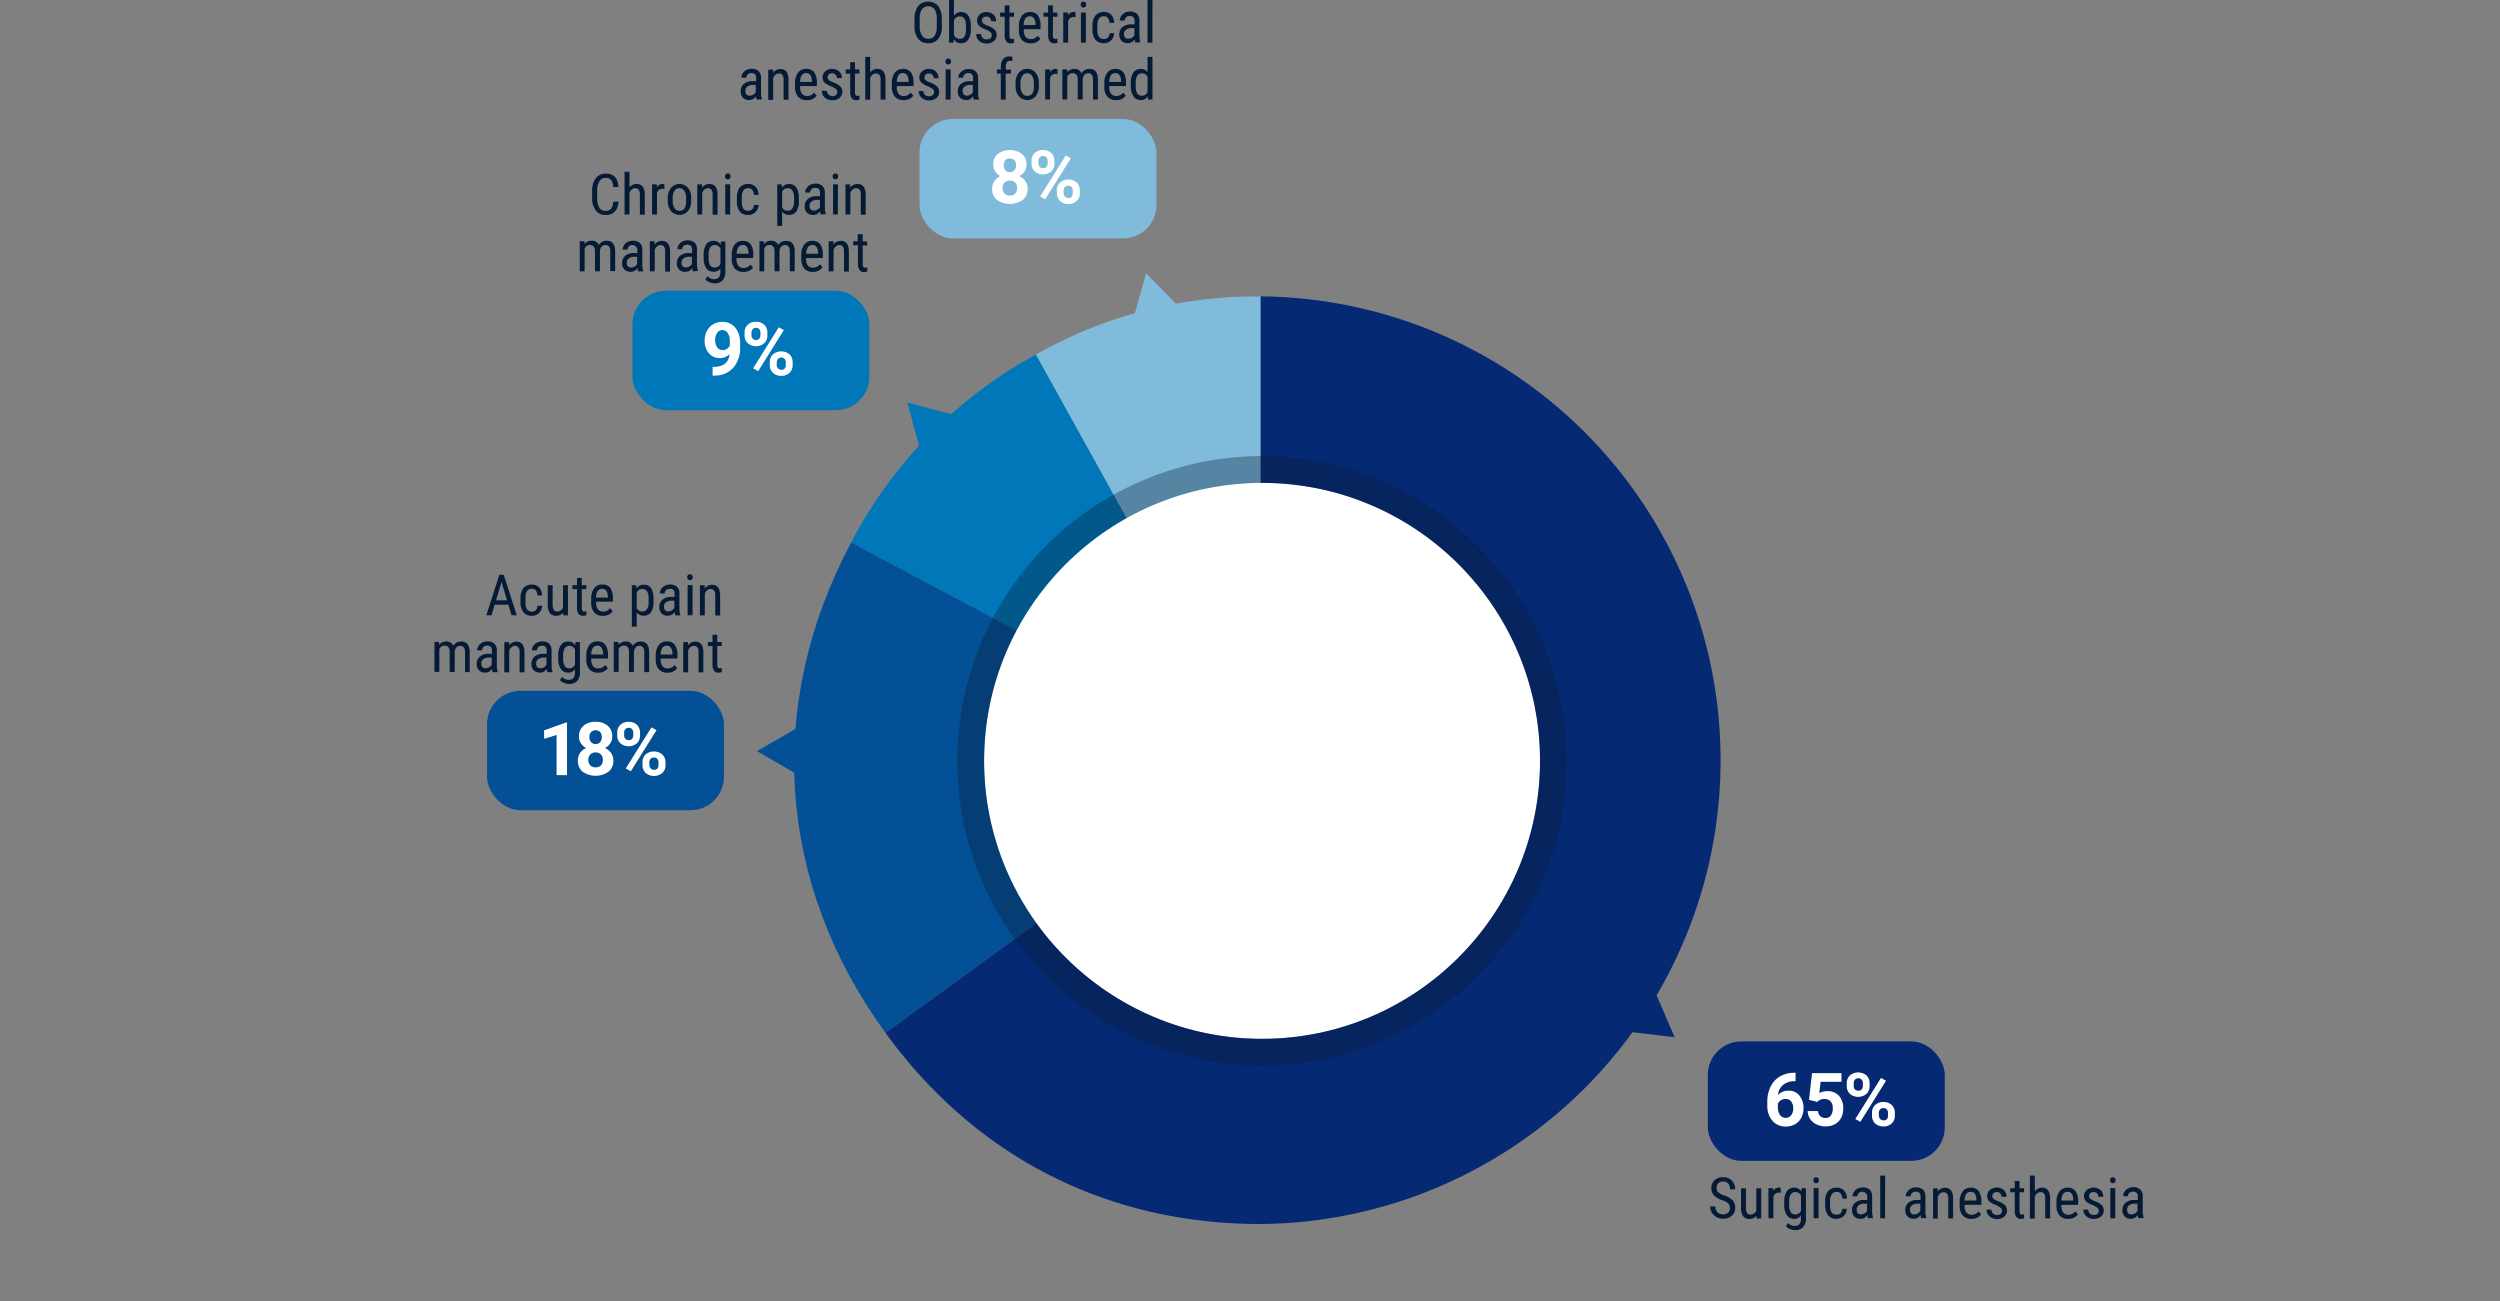 <svg xmlns="http://www.w3.org/2000/svg" viewBox="0 0 747.25 388.99"><rect x="0" y="0" width="747.25" height="388.99" fill="#808080" stroke="none"/><defs><style>.cls-1{fill:#80bbdc;}.cls-2{fill:#0077b8;}.cls-3{fill:#035096;}.cls-4{fill:#062974;}.cls-5{fill:#fff;}.cls-6{opacity:0.34;}.cls-7{fill:#051a35;}.cls-8{opacity:0;}.cls-10,.cls-9{fill:none;}.cls-9{stroke:#a2a5a7;stroke-miterlimit:10;opacity:0.2;}</style></defs><g id="Layer_2" data-name="Layer 2"><g id="Layer_1-2" data-name="Layer 1"><path class="cls-1" d="M376.82,227.22,309.61,106a133.22,133.22,0,0,1,67.21-17.38Z"/><path class="cls-2" d="M376.82,227.22,254.41,162.14A135,135,0,0,1,309.61,106Z"/><path class="cls-3" d="M376.82,227.22,264.66,308.71c-32.4-44.6-36.13-97.9-10.25-146.57Z"/><path class="cls-4" d="M376.82,227.22V88.59a138.64,138.64,0,0,1,0,277.27c-45.94,0-85.16-20-112.16-57.15Z"/><rect class="cls-4" x="510.47" y="311.27" width="70.82" height="35.7" rx="10" transform="translate(1091.76 658.25) rotate(-180)"/><polygon class="cls-4" points="500.54 310.02 477.63 307.31 491.43 288.83 500.54 310.02"/><polygon class="cls-1" points="342.56 81.67 358.7 98.15 336.36 103.88 342.56 81.67"/><circle class="cls-5" cx="377.23" cy="227.42" r="83.08"/><g class="cls-6"><path class="cls-7" d="M377.23,144.33a83.09,83.09,0,1,1-83.08,83.09,83.08,83.08,0,0,1,83.08-83.09m0-8a91.09,91.09,0,1,0,91.08,91.09,91.19,91.19,0,0,0-91.08-91.09Z"/></g><g class="cls-8"><circle class="cls-9" cx="377.23" cy="227.42" r="161.08"/><circle class="cls-9" cx="375.53" cy="227.42" r="150.02"/></g><path class="cls-7" d="M517.05,361.09a1.84,1.84,0,0,0-.49-1.39,5.19,5.19,0,0,0-1.77-.94,7.35,7.35,0,0,1-1.95-1,3.42,3.42,0,0,1-1-1.14,3.19,3.19,0,0,1-.33-1.48,3.15,3.15,0,0,1,1-2.36,3.44,3.44,0,0,1,2.51-.93,3.78,3.78,0,0,1,1.89.47,3.32,3.32,0,0,1,1.28,1.32,3.93,3.93,0,0,1,.45,1.86h-1.53a2.53,2.53,0,0,0-.54-1.73,2,2,0,0,0-1.55-.62,1.89,1.89,0,0,0-1.43.52,2,2,0,0,0-.51,1.44,1.74,1.74,0,0,0,.55,1.29,4.92,4.92,0,0,0,1.7.92,5.88,5.88,0,0,1,2.55,1.45,3.29,3.29,0,0,1,.77,2.26,3,3,0,0,1-1,2.35,3.68,3.68,0,0,1-2.6.89,4.23,4.23,0,0,1-1.94-.46,3.47,3.47,0,0,1-1.41-1.3,3.57,3.57,0,0,1-.51-1.91h1.53a2.32,2.32,0,0,0,.63,1.74,2.27,2.27,0,0,0,1.7.62,2,2,0,0,0,1.51-.51A1.9,1.9,0,0,0,517.05,361.09Z"/><path class="cls-7" d="M525,363.35a2.52,2.52,0,0,1-2.13,1,2.11,2.11,0,0,1-1.84-.85,4.09,4.09,0,0,1-.64-2.45v-5.85h1.47v5.74q0,2.1,1.26,2.1a1.83,1.83,0,0,0,1.84-1.19v-6.65h1.47v9H525Z"/><path class="cls-7" d="M532.3,356.54a3.52,3.52,0,0,0-.66-.06,1.61,1.61,0,0,0-1.58,1.24v6.42h-1.47v-9H530l0,.91a1.83,1.83,0,0,1,1.67-1.08,1.25,1.25,0,0,1,.58.12Z"/><path class="cls-7" d="M533.31,359.24a5.53,5.53,0,0,1,.76-3.17,2.58,2.58,0,0,1,2.24-1.08,2.29,2.29,0,0,1,2.08,1.17l.08-1h1.32v9.06a3.53,3.53,0,0,1-.85,2.56,3.12,3.12,0,0,1-2.38.9,4,4,0,0,1-1.49-.33,3.11,3.11,0,0,1-1.24-.81l.59-1a2.81,2.81,0,0,0,2,.89c1.22,0,1.85-.66,1.88-2v-1.17a2.28,2.28,0,0,1-2,1.06,2.55,2.55,0,0,1-2.17-1.05,5.14,5.14,0,0,1-.82-3Zm1.47.84a4.29,4.29,0,0,0,.45,2.22,1.57,1.57,0,0,0,1.45.7,1.74,1.74,0,0,0,1.64-1.12V357.4a1.76,1.76,0,0,0-1.62-1.1,1.58,1.58,0,0,0-1.46.71,4.19,4.19,0,0,0-.46,2.17Z"/><path class="cls-7" d="M543.68,352.78a.93.93,0,0,1-.21.62.77.77,0,0,1-.63.25.75.75,0,0,1-.62-.25.93.93,0,0,1-.21-.62,1,1,0,0,1,.21-.63.75.75,0,0,1,.62-.26.77.77,0,0,1,.63.26A1,1,0,0,1,543.68,352.78Zm-.12,11.36h-1.47v-9h1.47Z"/><path class="cls-7" d="M549,363.05a1.55,1.55,0,0,0,1.17-.45,1.94,1.94,0,0,0,.48-1.29H552a3.06,3.06,0,0,1-.92,2.15,2.94,2.94,0,0,1-2.12.85,3.11,3.11,0,0,1-2.54-1.05,4.75,4.75,0,0,1-.88-3.13v-1a4.78,4.78,0,0,1,.87-3.09A3.12,3.12,0,0,1,549,355a2.82,2.82,0,0,1,2.19.88,3.51,3.51,0,0,1,.86,2.38h-1.39a2.48,2.48,0,0,0-.47-1.5,1.49,1.49,0,0,0-1.19-.49,1.68,1.68,0,0,0-1.45.64A3.66,3.66,0,0,0,547,359v1.15a4,4,0,0,0,.47,2.24A1.69,1.69,0,0,0,549,363.05Z"/><path class="cls-7" d="M558.35,364.14a3.2,3.2,0,0,1-.19-1,2.33,2.33,0,0,1-2,1.15,2.56,2.56,0,0,1-1.9-.69,2.59,2.59,0,0,1-.69-1.93,2.71,2.71,0,0,1,.93-2.17,3.81,3.81,0,0,1,2.55-.82h1.08v-1a1.51,1.51,0,0,0-2.52-1.09,1.31,1.31,0,0,0-.42,1h-1.47a2.41,2.41,0,0,1,.41-1.32,2.9,2.9,0,0,1,1.1-1,3.26,3.26,0,0,1,1.53-.36,2.92,2.92,0,0,1,2.1.69,2.67,2.67,0,0,1,.73,2v4.54a5.67,5.67,0,0,0,.28,1.8v.13Zm-2-1.17a2,2,0,0,0,1-.3,1.88,1.88,0,0,0,.71-.75v-2.14h-.83a2.76,2.76,0,0,0-1.65.47,1.49,1.49,0,0,0-.61,1.27,1.67,1.67,0,0,0,.31,1.11A1.34,1.34,0,0,0,556.39,363Z"/><path class="cls-7" d="M563.45,364.14H562V351.39h1.47Z"/><path class="cls-7" d="M574.28,364.14a3.14,3.14,0,0,1-.2-1,2.32,2.32,0,0,1-2,1.15,2.55,2.55,0,0,1-1.9-.69,2.59,2.59,0,0,1-.69-1.93,2.71,2.71,0,0,1,.93-2.17,3.81,3.81,0,0,1,2.55-.82h1.08v-1a1.5,1.5,0,0,0-.36-1.14,1.52,1.52,0,0,0-1.09-.34,1.48,1.48,0,0,0-1.07.39,1.31,1.31,0,0,0-.42,1h-1.47a2.41,2.41,0,0,1,.41-1.32,3,3,0,0,1,1.09-1,3.3,3.3,0,0,1,1.54-.36,2.92,2.92,0,0,1,2.1.69,2.71,2.71,0,0,1,.73,2v4.54a5.67,5.67,0,0,0,.28,1.8v.13Zm-2-1.17a2,2,0,0,0,1-.3,1.88,1.88,0,0,0,.71-.75v-2.14h-.83a2.76,2.76,0,0,0-1.65.47,1.49,1.49,0,0,0-.61,1.27,1.62,1.62,0,0,0,.31,1.11A1.33,1.33,0,0,0,572.32,363Z"/><path class="cls-7" d="M579.18,355.16l0,1a2.63,2.63,0,0,1,2.19-1.14c1.58,0,2.39,1.06,2.41,3.18v6h-1.46v-5.9a2.51,2.51,0,0,0-.35-1.5,1.27,1.27,0,0,0-1.06-.44,1.48,1.48,0,0,0-1,.36,2.71,2.71,0,0,0-.71,1v6.52H577.8v-9Z"/><path class="cls-7" d="M589.23,364.31a3.31,3.31,0,0,1-2.57-1,4.33,4.33,0,0,1-.91-2.94v-1.08a5.08,5.08,0,0,1,.87-3.15,2.9,2.9,0,0,1,2.45-1.15,2.82,2.82,0,0,1,2.36,1,5.15,5.15,0,0,1,.79,3.13v1h-5v.21a3.3,3.3,0,0,0,.54,2.1,1.91,1.91,0,0,0,1.57.65,2.58,2.58,0,0,0,1.14-.24,2.65,2.65,0,0,0,.92-.78l.77.93A3.34,3.34,0,0,1,589.23,364.31Zm-.16-8.05a1.55,1.55,0,0,0-1.36.62,3.79,3.79,0,0,0-.49,1.95h3.53v-.2a3.46,3.46,0,0,0-.46-1.83A1.43,1.43,0,0,0,589.07,356.26Z"/><path class="cls-7" d="M598.35,361.84A1.09,1.09,0,0,0,598,361a5.41,5.41,0,0,0-1.38-.8,8.63,8.63,0,0,1-1.67-.84,2.36,2.36,0,0,1-.73-.79,2.21,2.21,0,0,1-.24-1.06,2.36,2.36,0,0,1,.8-1.82,3,3,0,0,1,2.05-.73,2.93,2.93,0,0,1,2.11.77,2.6,2.6,0,0,1,.8,2h-1.47a1.46,1.46,0,0,0-.4-1,1.39,1.39,0,0,0-1-.42,1.49,1.49,0,0,0-1,.33,1.17,1.17,0,0,0-.37.9,1,1,0,0,0,.27.72,5.06,5.06,0,0,0,1.3.72,6.48,6.48,0,0,1,2.23,1.25,2.15,2.15,0,0,1,.59,1.55,2.34,2.34,0,0,1-.81,1.87,3.16,3.16,0,0,1-2.16.71,3.2,3.2,0,0,1-2.27-.81,2.65,2.65,0,0,1-.87-2h1.47a1.64,1.64,0,0,0,.46,1.17,1.66,1.66,0,0,0,1.21.42,1.74,1.74,0,0,0,1.12-.32A1.13,1.13,0,0,0,598.35,361.84Z"/><path class="cls-7" d="M603.65,353v2.18H605v1.19h-1.36v5.57a1.47,1.47,0,0,0,.18.81.64.64,0,0,0,.59.27,1.74,1.74,0,0,0,.59-.1v1.24a3.3,3.3,0,0,1-1,.17,1.53,1.53,0,0,1-1.33-.63,2.88,2.88,0,0,1-.46-1.76v-5.57h-1.37v-1.19h1.37V353Z"/><path class="cls-7" d="M608.22,356.08a2.6,2.6,0,0,1,2.14-1.09c1.59,0,2.39,1.06,2.42,3.18v6h-1.47v-5.9a2.44,2.44,0,0,0-.35-1.5,1.25,1.25,0,0,0-1.06-.44,1.5,1.5,0,0,0-1,.36,2.68,2.68,0,0,0-.7,1v6.52h-1.47V351.39h1.47Z"/><path class="cls-7" d="M618.17,364.31a3.28,3.28,0,0,1-2.57-1,4.38,4.38,0,0,1-.92-2.94v-1.08a5.08,5.08,0,0,1,.88-3.15A2.88,2.88,0,0,1,618,355a2.8,2.8,0,0,1,2.36,1,5.15,5.15,0,0,1,.8,3.13v1h-5v.21a3.3,3.3,0,0,0,.54,2.1,1.89,1.89,0,0,0,1.56.65,2.55,2.55,0,0,0,1.14-.24,2.77,2.77,0,0,0,.93-.78l.76.93A3.31,3.31,0,0,1,618.17,364.31Zm-.17-8.05a1.53,1.53,0,0,0-1.35.62,3.78,3.78,0,0,0-.5,1.95h3.54v-.2a3.46,3.46,0,0,0-.46-1.83A1.44,1.44,0,0,0,618,356.26Z"/><path class="cls-7" d="M627.28,361.84a1.08,1.08,0,0,0-.35-.81,5.41,5.41,0,0,0-1.38-.8,8.63,8.63,0,0,1-1.67-.84,2.27,2.27,0,0,1-.73-.79,2.21,2.21,0,0,1-.24-1.06,2.36,2.36,0,0,1,.8-1.82,3.26,3.26,0,0,1,4.16,0,2.59,2.59,0,0,1,.79,2H627.2a1.46,1.46,0,0,0-.4-1,1.4,1.4,0,0,0-1-.42,1.49,1.49,0,0,0-1,.33,1.13,1.13,0,0,0-.37.9,1,1,0,0,0,.27.72,4.87,4.87,0,0,0,1.3.72,6.32,6.32,0,0,1,2.22,1.25,2.11,2.11,0,0,1,.59,1.55,2.33,2.33,0,0,1-.8,1.87,3.61,3.61,0,0,1-4.43-.1,2.65,2.65,0,0,1-.87-2h1.47a1.64,1.64,0,0,0,.46,1.17,1.66,1.66,0,0,0,1.21.42,1.69,1.69,0,0,0,1.11-.32A1.1,1.1,0,0,0,627.28,361.84Z"/><path class="cls-7" d="M632.36,352.78a.92.92,0,0,1-.2.62.92.92,0,0,1-1.26,0,1,1,0,0,1-.2-.62,1,1,0,0,1,.2-.63.88.88,0,0,1,1.25,0A1,1,0,0,1,632.36,352.78Zm-.11,11.36h-1.47v-9h1.47Z"/><path class="cls-7" d="M639.18,364.14a3.2,3.2,0,0,1-.19-1,2.33,2.33,0,0,1-2,1.15,2.38,2.38,0,0,1-2.59-2.62,2.71,2.71,0,0,1,.93-2.17,3.8,3.8,0,0,1,2.54-.82H639v-1a1.54,1.54,0,0,0-.35-1.14,1.8,1.8,0,0,0-2.17,0,1.31,1.31,0,0,0-.42,1h-1.46a2.4,2.4,0,0,1,.4-1.32,2.9,2.9,0,0,1,1.1-1,3.26,3.26,0,0,1,1.53-.36,2.92,2.92,0,0,1,2.1.69,2.67,2.67,0,0,1,.73,2v4.54a5.39,5.39,0,0,0,.29,1.8v.13Zm-2-1.17a2,2,0,0,0,1-.3,1.82,1.82,0,0,0,.71-.75v-2.14h-.83a2.81,2.81,0,0,0-1.65.47,1.5,1.5,0,0,0-.6,1.27,1.67,1.67,0,0,0,.3,1.11A1.34,1.34,0,0,0,637.22,363Z"/><path class="cls-5" d="M536.69,320.6v2.57h-.3a5.32,5.32,0,0,0-3.41,1.1,4.44,4.44,0,0,0-1.54,3A4.23,4.23,0,0,1,534.6,326a4,4,0,0,1,3.26,1.47,5.93,5.93,0,0,1,1.21,3.87,5.82,5.82,0,0,1-.67,2.77,4.72,4.72,0,0,1-1.88,1.93,5.44,5.44,0,0,1-2.74.69,5.07,5.07,0,0,1-4-1.73,6.67,6.67,0,0,1-1.53-4.6v-1.13a10,10,0,0,1,1-4.51,7,7,0,0,1,2.77-3,8.12,8.12,0,0,1,4.19-1.09Zm-3,7.88a2.49,2.49,0,0,0-1.37.39,2.41,2.41,0,0,0-.91,1v.95a4.21,4.21,0,0,0,.62,2.44,2.1,2.1,0,0,0,3.35.09,3.28,3.28,0,0,0,.62-2.06,3.19,3.19,0,0,0-.63-2.06A2,2,0,0,0,533.65,328.48Z"/><path class="cls-5" d="M540.71,328.75l.91-8h8.8v2.6h-6.24l-.39,3.38a5,5,0,0,1,2.36-.59,4.52,4.52,0,0,1,3.52,1.39,5.57,5.57,0,0,1,1.27,3.9,5.66,5.66,0,0,1-.64,2.72,4.6,4.6,0,0,1-1.84,1.87,5.77,5.77,0,0,1-2.83.66,6,6,0,0,1-2.64-.58,4.65,4.65,0,0,1-1.93-1.62,4.44,4.44,0,0,1-.75-2.38h3.09a2.27,2.27,0,0,0,.68,1.52,2.17,2.17,0,0,0,1.54.55,1.93,1.93,0,0,0,1.63-.76,3.56,3.56,0,0,0,.57-2.16,2.92,2.92,0,0,0-.66-2.05,2.41,2.41,0,0,0-1.86-.71,2.74,2.74,0,0,0-1.8.58l-.31.28Z"/><path class="cls-5" d="M552,323.79a3.09,3.09,0,0,1,.94-2.35,3.86,3.86,0,0,1,4.94,0,3.15,3.15,0,0,1,.94,2.41v.78a3.05,3.05,0,0,1-.94,2.34,3.88,3.88,0,0,1-4.93,0,3.13,3.13,0,0,1-.95-2.4Zm2.07.83a1.45,1.45,0,0,0,.38,1,1.27,1.27,0,0,0,1,.39,1.19,1.19,0,0,0,1-.4,1.52,1.52,0,0,0,.36-1.07v-.79a1.49,1.49,0,0,0-.36-1.05,1.22,1.22,0,0,0-1-.4,1.24,1.24,0,0,0-1,.39,1.59,1.59,0,0,0-.37,1.1Zm2,10.68-1.52-.82,7.67-12.28,1.52.82Zm3.47-2.68a3.06,3.06,0,0,1,.95-2.34,3.41,3.41,0,0,1,2.46-.89,3.48,3.48,0,0,1,2.48.88,3.13,3.13,0,0,1,.94,2.42v.77a3.08,3.08,0,0,1-.93,2.34,3.42,3.42,0,0,1-2.47.89,3.5,3.5,0,0,1-2.49-.89,3.16,3.16,0,0,1-.94-2.38Zm2.07.84a1.44,1.44,0,0,0,.39,1,1.28,1.28,0,0,0,1,.42c.88,0,1.32-.49,1.32-1.46v-.82a1.44,1.44,0,0,0-.37-1,1.25,1.25,0,0,0-1-.39,1.28,1.28,0,0,0-1,.39,1.54,1.54,0,0,0-.37,1.08Z"/><path class="cls-7" d="M281.53,7.77a6,6,0,0,1-1.06,3.81,3.59,3.59,0,0,1-3,1.34,3.65,3.65,0,0,1-3-1.3,5.73,5.73,0,0,1-1.13-3.68V5.67a6.07,6.07,0,0,1,1.07-3.8,3.6,3.6,0,0,1,3-1.37,3.64,3.64,0,0,1,3,1.31,6,6,0,0,1,1.09,3.76ZM280,5.65a5.17,5.17,0,0,0-.63-2.85,2.42,2.42,0,0,0-3.82,0,5.18,5.18,0,0,0-.65,2.79V7.77a5.11,5.11,0,0,0,.65,2.82,2.13,2.13,0,0,0,1.92,1,2.15,2.15,0,0,0,1.89-.89A5.09,5.09,0,0,0,280,7.92Z"/><path class="cls-7" d="M290.18,8.69a5.38,5.38,0,0,1-.76,3.16,2.51,2.51,0,0,1-2.19,1.07,2.33,2.33,0,0,1-2.14-1.23L285,12.75h-1.33V0h1.46V4.76a2.3,2.3,0,0,1,2.07-1.16,2.53,2.53,0,0,1,2.22,1.05,5.58,5.58,0,0,1,.75,3.15Zm-1.46-.84a4.27,4.27,0,0,0-.45-2.27,1.58,1.58,0,0,0-1.44-.67,1.78,1.78,0,0,0-1.69,1.22V10.4a1.79,1.79,0,0,0,1.71,1.21,1.56,1.56,0,0,0,1.43-.69,4.44,4.44,0,0,0,.44-2.17Z"/><path class="cls-7" d="M296.42,10.45a1.06,1.06,0,0,0-.36-.81,5,5,0,0,0-1.38-.8A9.62,9.62,0,0,1,293,8a2.43,2.43,0,0,1-.72-.79,2.21,2.21,0,0,1-.24-1.06,2.33,2.33,0,0,1,.8-1.82,2.88,2.88,0,0,1,2-.73,2.91,2.91,0,0,1,2.11.77,2.6,2.6,0,0,1,.8,2h-1.46a1.47,1.47,0,0,0-.41-1,1.39,1.39,0,0,0-1-.43,1.45,1.45,0,0,0-1,.34,1.13,1.13,0,0,0-.37.9,1,1,0,0,0,.27.72,4.94,4.94,0,0,0,1.29.72,6.38,6.38,0,0,1,2.23,1.25,2.15,2.15,0,0,1,.59,1.55,2.34,2.34,0,0,1-.81,1.87,3.13,3.13,0,0,1-2.15.71,3.21,3.21,0,0,1-2.28-.81,2.67,2.67,0,0,1-.87-2h1.48a1.64,1.64,0,0,0,.45,1.17,2,2,0,0,0,2.33.09A1.1,1.1,0,0,0,296.42,10.45Z"/><path class="cls-7" d="M301.72,1.59V3.77h1.36V5h-1.36v5.57a1.47,1.47,0,0,0,.18.81.66.66,0,0,0,.6.27,1.78,1.78,0,0,0,.59-.1l0,1.24a3.21,3.21,0,0,1-1,.17,1.54,1.54,0,0,1-1.33-.63,3,3,0,0,1-.46-1.76V5h-1.37V3.77h1.37V1.59Z"/><path class="cls-7" d="M308,12.92a3.29,3.29,0,0,1-2.57-1A4.33,4.33,0,0,1,304.55,9V7.89a5.08,5.08,0,0,1,.87-3.15,2.92,2.92,0,0,1,2.45-1.14,2.79,2.79,0,0,1,2.35,1,5.15,5.15,0,0,1,.8,3.13v1h-5v.21a3.3,3.3,0,0,0,.54,2.1,1.94,1.94,0,0,0,1.56.65,2.6,2.6,0,0,0,1.15-.24,2.86,2.86,0,0,0,.92-.78l.77.93A3.34,3.34,0,0,1,308,12.92Zm-.16-8.06a1.56,1.56,0,0,0-1.36.63,3.69,3.69,0,0,0-.49,2h3.53v-.2a3.46,3.46,0,0,0-.46-1.83A1.44,1.44,0,0,0,307.87,4.86Z"/><path class="cls-7" d="M314.71,1.59V3.77h1.35V5h-1.35v5.57a1.58,1.58,0,0,0,.17.81.67.67,0,0,0,.6.27,1.78,1.78,0,0,0,.59-.1l0,1.24a3.21,3.21,0,0,1-1,.17,1.55,1.55,0,0,1-1.33-.63,3,3,0,0,1-.45-1.76V5h-1.37V3.77h1.37V1.59Z"/><path class="cls-7" d="M321.51,5.15a3.37,3.37,0,0,0-.66-.06,1.62,1.62,0,0,0-1.58,1.24v6.42H317.8v-9h1.43l0,.91a1.81,1.81,0,0,1,1.66-1.08,1.22,1.22,0,0,1,.58.12Z"/><path class="cls-7" d="M324.68,1.39a1,1,0,0,1-.21.62.92.92,0,0,1-1.26,0,1,1,0,0,1-.2-.62,1,1,0,0,1,.2-.63.74.74,0,0,1,.63-.26.74.74,0,0,1,.62.26A.91.91,0,0,1,324.68,1.39Zm-.12,11.36h-1.47v-9h1.47Z"/><path class="cls-7" d="M330,11.66a1.57,1.57,0,0,0,1.17-.45,1.94,1.94,0,0,0,.48-1.29H333a3.1,3.1,0,0,1-.92,2.15,3,3,0,0,1-2.12.85,3.15,3.15,0,0,1-2.55-1.05,4.83,4.83,0,0,1-.87-3.13v-1a4.78,4.78,0,0,1,.87-3.09A3.12,3.12,0,0,1,330,3.6a2.85,2.85,0,0,1,2.19.87A3.59,3.59,0,0,1,333,6.86h-1.39a2.39,2.39,0,0,0-.48-1.5,1.48,1.48,0,0,0-1.18-.5,1.68,1.68,0,0,0-1.45.65A3.66,3.66,0,0,0,328,7.62V8.77a4,4,0,0,0,.47,2.24A1.7,1.7,0,0,0,330,11.66Z"/><path class="cls-7" d="M339.34,12.75a3.2,3.2,0,0,1-.19-1,2.34,2.34,0,0,1-2,1.15,2.59,2.59,0,0,1-1.91-.69,2.64,2.64,0,0,1-.68-1.93,2.71,2.71,0,0,1,.93-2.17,3.86,3.86,0,0,1,2.55-.83h1.08v-1a1.5,1.5,0,0,0-.36-1.14,1.76,1.76,0,0,0-2.17,0,1.33,1.33,0,0,0-.41,1h-1.47a2.41,2.41,0,0,1,.41-1.32,2.87,2.87,0,0,1,1.09-1,3.27,3.27,0,0,1,1.54-.36,2.89,2.89,0,0,1,2.09.69,2.65,2.65,0,0,1,.74,2v4.54a5.4,5.4,0,0,0,.28,1.8v.13Zm-2-1.17a1.93,1.93,0,0,0,1-.3,1.84,1.84,0,0,0,.72-.75V8.39h-.83a2.76,2.76,0,0,0-1.65.47,1.47,1.47,0,0,0-.61,1.27,1.62,1.62,0,0,0,.31,1.11A1.35,1.35,0,0,0,337.38,11.58Z"/><path class="cls-7" d="M344.45,12.75H343V0h1.47Z"/><path class="cls-7" d="M226.17,29.75a3.2,3.2,0,0,1-.19-1,2.35,2.35,0,0,1-2,1.15,2.57,2.57,0,0,1-1.91-.69,2.64,2.64,0,0,1-.68-1.93,2.71,2.71,0,0,1,.93-2.17,3.85,3.85,0,0,1,2.54-.83H226v-.95a1.5,1.5,0,0,0-.35-1.14,1.76,1.76,0,0,0-2.17.05,1.29,1.29,0,0,0-.41,1h-1.47a2.4,2.4,0,0,1,.4-1.32,2.9,2.9,0,0,1,1.1-1,3.26,3.26,0,0,1,1.53-.36,2.92,2.92,0,0,1,2.1.69,2.69,2.69,0,0,1,.74,2v4.54a5.4,5.4,0,0,0,.28,1.8v.13Zm-2-1.17a2,2,0,0,0,1-.3,1.82,1.82,0,0,0,.71-.75V25.39h-.83a2.81,2.81,0,0,0-1.65.47,1.49,1.49,0,0,0-.6,1.27,1.67,1.67,0,0,0,.3,1.11A1.38,1.38,0,0,0,224.21,28.58Z"/><path class="cls-7" d="M231.08,20.77l0,1a2.61,2.61,0,0,1,2.18-1.14c1.59,0,2.39,1.06,2.42,3.18v6h-1.47v-5.9a2.44,2.44,0,0,0-.35-1.5,1.25,1.25,0,0,0-1.06-.44,1.5,1.5,0,0,0-1,.36,2.6,2.6,0,0,0-.7,1v6.52h-1.47v-9Z"/><path class="cls-7" d="M241.13,29.92a3.31,3.31,0,0,1-2.58-1,4.38,4.38,0,0,1-.91-2.94V24.89a5,5,0,0,1,.88-3.15A2.9,2.9,0,0,1,241,20.6a2.81,2.81,0,0,1,2.36,1,5.15,5.15,0,0,1,.8,3.13v1h-5v.21a3.24,3.24,0,0,0,.55,2.1,1.92,1.92,0,0,0,1.56.65,2.58,2.58,0,0,0,1.14-.24,2.89,2.89,0,0,0,.93-.78l.76.93A3.33,3.33,0,0,1,241.13,29.92ZM241,21.86a1.53,1.53,0,0,0-1.35.63,3.78,3.78,0,0,0-.5,2h3.54v-.2a3.56,3.56,0,0,0-.46-1.83A1.44,1.44,0,0,0,241,21.86Z"/><path class="cls-7" d="M250.24,27.45a1.08,1.08,0,0,0-.35-.81,5.13,5.13,0,0,0-1.38-.8,9.25,9.25,0,0,1-1.67-.84,2.35,2.35,0,0,1-.73-.79,2.21,2.21,0,0,1-.24-1.06,2.36,2.36,0,0,1,.8-1.82,3.25,3.25,0,0,1,4.15,0,2.56,2.56,0,0,1,.8,2h-1.46a1.47,1.47,0,0,0-.41-1,1.37,1.37,0,0,0-1-.43,1.48,1.48,0,0,0-1,.34,1.13,1.13,0,0,0-.37.9,1,1,0,0,0,.27.72,4.87,4.87,0,0,0,1.3.72,6.32,6.32,0,0,1,2.22,1.25,2.11,2.11,0,0,1,.59,1.55,2.36,2.36,0,0,1-.8,1.87,3.18,3.18,0,0,1-2.16.71,3.23,3.23,0,0,1-2.28-.81,2.67,2.67,0,0,1-.87-2h1.48a1.76,1.76,0,0,0,2.78,1.26A1.07,1.07,0,0,0,250.24,27.45Z"/><path class="cls-7" d="M255.55,18.59v2.18h1.35V22h-1.35v5.57a1.58,1.58,0,0,0,.17.81.67.67,0,0,0,.6.27,1.78,1.78,0,0,0,.59-.1l0,1.24a3.21,3.21,0,0,1-1,.17,1.55,1.55,0,0,1-1.33-.63,3,3,0,0,1-.45-1.76V22h-1.37V20.77h1.37V18.59Z"/><path class="cls-7" d="M260.11,21.69a2.58,2.58,0,0,1,2.14-1.09c1.59,0,2.4,1.06,2.42,3.18v6h-1.46v-5.9a2.51,2.51,0,0,0-.35-1.5,1.27,1.27,0,0,0-1.06-.44,1.51,1.51,0,0,0-1,.36,2.6,2.6,0,0,0-.7,1v6.52h-1.47V17h1.47Z"/><path class="cls-7" d="M270.07,29.92a3.31,3.31,0,0,1-2.58-1,4.33,4.33,0,0,1-.91-2.94V24.89a5.08,5.08,0,0,1,.87-3.15,2.92,2.92,0,0,1,2.45-1.14,2.81,2.81,0,0,1,2.36,1,5.15,5.15,0,0,1,.79,3.13v1h-5v.21a3.3,3.3,0,0,0,.54,2.1,2,2,0,0,0,1.57.65,2.58,2.58,0,0,0,1.14-.24,2.76,2.76,0,0,0,.92-.78l.77.93A3.33,3.33,0,0,1,270.07,29.92Zm-.17-8.06a1.53,1.53,0,0,0-1.35.63,3.69,3.69,0,0,0-.5,2h3.53v-.2a3.46,3.46,0,0,0-.46-1.83A1.43,1.43,0,0,0,269.9,21.86Z"/><path class="cls-7" d="M279.18,27.45a1.06,1.06,0,0,0-.36-.81,5.13,5.13,0,0,0-1.38-.8,9.25,9.25,0,0,1-1.67-.84,2.46,2.46,0,0,1-.73-.79,2.21,2.21,0,0,1-.24-1.06,2.33,2.33,0,0,1,.81-1.82,2.88,2.88,0,0,1,2-.73,2.91,2.91,0,0,1,2.11.77,2.6,2.6,0,0,1,.8,2H279.1a1.47,1.47,0,0,0-.41-1,1.39,1.39,0,0,0-1-.43,1.49,1.49,0,0,0-1,.34,1.16,1.16,0,0,0-.36.9,1,1,0,0,0,.26.72,5.06,5.06,0,0,0,1.3.72,6.38,6.38,0,0,1,2.23,1.25,2.15,2.15,0,0,1,.59,1.55,2.34,2.34,0,0,1-.81,1.87,3.14,3.14,0,0,1-2.16.71,3.2,3.2,0,0,1-2.27-.81,2.67,2.67,0,0,1-.87-2H276a1.6,1.6,0,0,0,.45,1.17,1.66,1.66,0,0,0,1.21.42,1.68,1.68,0,0,0,1.12-.33A1.1,1.1,0,0,0,279.18,27.45Z"/><path class="cls-7" d="M284.26,18.39a1,1,0,0,1-.21.62.8.8,0,0,1-.63.25.78.78,0,0,1-.62-.25,1,1,0,0,1,0-1.25.72.72,0,0,1,.62-.26.74.74,0,0,1,.63.26A1,1,0,0,1,284.26,18.39Zm-.12,11.36h-1.47v-9h1.47Z"/><path class="cls-7" d="M291.07,29.75a3.55,3.55,0,0,1-.19-1,2.34,2.34,0,0,1-2,1.15,2.55,2.55,0,0,1-1.9-.69,2.6,2.6,0,0,1-.69-1.93,2.71,2.71,0,0,1,.93-2.17,3.86,3.86,0,0,1,2.55-.83h1.08v-.95a1.5,1.5,0,0,0-.36-1.14,1.52,1.52,0,0,0-1.09-.35,1.49,1.49,0,0,0-1.07.4,1.3,1.3,0,0,0-.42,1h-1.47a2.41,2.41,0,0,1,.41-1.32A2.87,2.87,0,0,1,288,21a3.27,3.27,0,0,1,1.54-.36,2.88,2.88,0,0,1,2.09.69,2.65,2.65,0,0,1,.74,2v4.54a5.4,5.4,0,0,0,.28,1.8v.13Zm-2-1.17a1.9,1.9,0,0,0,1-.3,1.84,1.84,0,0,0,.72-.75V25.39H290a2.76,2.76,0,0,0-1.65.47,1.47,1.47,0,0,0-.61,1.27,1.62,1.62,0,0,0,.31,1.11A1.35,1.35,0,0,0,289.11,28.58Z"/><path class="cls-7" d="M299.13,29.75V22H298V20.77h1.17v-1a3.27,3.27,0,0,1,.7-2.14,2.35,2.35,0,0,1,1.88-.76,2.76,2.76,0,0,1,.89.14l-.07,1.23a2.93,2.93,0,0,0-.67-.07c-.84,0-1.26.6-1.26,1.79v.85h1.54V22H300.6v7.79Z"/><path class="cls-7" d="M303.56,24.84a4.67,4.67,0,0,1,.95-3.1A3.1,3.1,0,0,1,307,20.6a3.14,3.14,0,0,1,2.51,1.11,4.68,4.68,0,0,1,1,3v1a4.7,4.7,0,0,1-.95,3.09,3.37,3.37,0,0,1-5,0,4.54,4.54,0,0,1-1-3Zm1.47.85a3.82,3.82,0,0,0,.54,2.18,1.68,1.68,0,0,0,1.47.79c1.29,0,2-.93,2-2.8v-1a3.83,3.83,0,0,0-.55-2.17,1.7,1.7,0,0,0-1.47-.81,1.67,1.67,0,0,0-1.45.81,3.81,3.81,0,0,0-.54,2.17Z"/><path class="cls-7" d="M316.11,22.15a3.52,3.52,0,0,0-.66-.06,1.61,1.61,0,0,0-1.58,1.24v6.42H312.4v-9h1.43l0,.91a1.83,1.83,0,0,1,1.67-1.08,1.25,1.25,0,0,1,.58.12Z"/><path class="cls-7" d="M319,20.77l0,.83a2.66,2.66,0,0,1,2.17-1,2.13,2.13,0,0,1,2.1,1.31,2.66,2.66,0,0,1,2.35-1.31c1.66,0,2.5,1,2.54,3.1v6.05h-1.46V23.84a2.44,2.44,0,0,0-.35-1.46,1.34,1.34,0,0,0-1.17-.47,1.31,1.31,0,0,0-1.08.51,2.28,2.28,0,0,0-.48,1.31v6h-1.48v-6c0-1.24-.53-1.86-1.52-1.86A1.6,1.6,0,0,0,319,23v6.73h-1.46v-9Z"/><path class="cls-7" d="M333.57,29.92a3.31,3.31,0,0,1-2.57-1,4.33,4.33,0,0,1-.91-2.94V24.89a5.08,5.08,0,0,1,.87-3.15,2.92,2.92,0,0,1,2.45-1.14,2.82,2.82,0,0,1,2.36,1,5.23,5.23,0,0,1,.79,3.13v1h-5v.21a3.3,3.3,0,0,0,.54,2.1,1.94,1.94,0,0,0,1.57.65,2.58,2.58,0,0,0,1.14-.24,2.76,2.76,0,0,0,.92-.78l.77.93A3.34,3.34,0,0,1,333.57,29.92Zm-.16-8.06a1.56,1.56,0,0,0-1.36.63,3.79,3.79,0,0,0-.49,2h3.53v-.2a3.46,3.46,0,0,0-.46-1.83A1.44,1.44,0,0,0,333.41,21.86Z"/><path class="cls-7" d="M338,24.85a5.4,5.4,0,0,1,.77-3.16A2.56,2.56,0,0,1,341,20.6a2.3,2.3,0,0,1,2,1V17h1.47V29.75h-1.35l-.07-1A2.32,2.32,0,0,1,341,29.92a2.58,2.58,0,0,1-2.19-1.09,5.23,5.23,0,0,1-.8-3.06Zm1.46.84a4.22,4.22,0,0,0,.45,2.21,1.59,1.59,0,0,0,1.46.71,1.74,1.74,0,0,0,1.64-1.1V23a1.76,1.76,0,0,0-1.63-1.07,1.6,1.6,0,0,0-1.46.7,4.26,4.26,0,0,0-.46,2.18Z"/><rect class="cls-1" x="274.84" y="35.55" width="70.82" height="35.7" rx="10" transform="translate(620.5 106.81) rotate(-180)"/><path class="cls-5" d="M306.83,49.22a3.67,3.67,0,0,1-.57,2,4.05,4.05,0,0,1-1.57,1.41,4.66,4.66,0,0,1,1.81,1.52,3.85,3.85,0,0,1,.67,2.27,4.12,4.12,0,0,1-1.43,3.31,6.8,6.8,0,0,1-7.76,0,4.11,4.11,0,0,1-1.43-3.3,3.9,3.9,0,0,1,.67-2.28,4.59,4.59,0,0,1,1.8-1.51,4.05,4.05,0,0,1-1.57-1.41,3.67,3.67,0,0,1-.57-2,4.09,4.09,0,0,1,1.34-3.2,6.17,6.17,0,0,1,7.27,0A4,4,0,0,1,306.83,49.22Zm-2.79,7a2.29,2.29,0,0,0-.59-1.64,2.39,2.39,0,0,0-3.19,0,2.56,2.56,0,0,0,0,3.26,2.13,2.13,0,0,0,1.62.62,2.09,2.09,0,0,0,1.59-.6A2.22,2.22,0,0,0,304,56.22Zm-.33-6.85a2.17,2.17,0,0,0-.48-1.47,2,2,0,0,0-2.73,0,2.17,2.17,0,0,0-.49,1.49,2.26,2.26,0,0,0,.49,1.51,1.7,1.7,0,0,0,1.37.57,1.68,1.68,0,0,0,1.36-.57A2.26,2.26,0,0,0,303.71,49.37Z"/><path class="cls-5" d="M308.33,48.07a3.09,3.09,0,0,1,.94-2.35,3.86,3.86,0,0,1,4.94,0,3.15,3.15,0,0,1,.94,2.41v.78a3.05,3.05,0,0,1-.94,2.34,3.88,3.88,0,0,1-4.93,0,3.13,3.13,0,0,1-.95-2.4Zm2.07.83a1.45,1.45,0,0,0,.38,1,1.28,1.28,0,0,0,1,.39,1.19,1.19,0,0,0,1-.4,1.52,1.52,0,0,0,.36-1.07v-.79a1.5,1.5,0,0,0-.36-1,1.22,1.22,0,0,0-1-.4,1.27,1.27,0,0,0-1,.39,1.59,1.59,0,0,0-.37,1.1Zm2,10.68-1.52-.82,7.67-12.28,1.52.82Zm3.47-2.68a3.06,3.06,0,0,1,1-2.34,3.45,3.45,0,0,1,2.46-.89,3.48,3.48,0,0,1,2.48.88,3.13,3.13,0,0,1,.94,2.42v.78a3.1,3.1,0,0,1-.92,2.33,3.41,3.41,0,0,1-2.48.89,3.5,3.5,0,0,1-2.49-.89,3.16,3.16,0,0,1-.94-2.38Zm2.07.85a1.44,1.44,0,0,0,.39,1,1.28,1.28,0,0,0,1,.42c.88,0,1.32-.49,1.32-1.46V56.9a1.46,1.46,0,0,0-.37-1,1.25,1.25,0,0,0-1-.39,1.28,1.28,0,0,0-1,.39,1.55,1.55,0,0,0-.37,1.08Z"/><rect class="cls-3" x="145.57" y="206.48" width="70.82" height="35.7" rx="10" transform="translate(361.96 448.66) rotate(-180)"/><path class="cls-5" d="M169.48,231.68h-3.12v-12l-3.73,1.15v-2.53l6.51-2.33h.34Z"/><path class="cls-5" d="M183,220.15a3.64,3.64,0,0,1-.57,2,4.11,4.11,0,0,1-1.58,1.42,4.49,4.49,0,0,1,1.81,1.51,3.9,3.9,0,0,1,.67,2.28,4.11,4.11,0,0,1-1.42,3.3,6.78,6.78,0,0,1-7.76,0,4.11,4.11,0,0,1-1.43-3.3,4,4,0,0,1,.66-2.28,4.47,4.47,0,0,1,1.81-1.51,4,4,0,0,1-1.57-1.42,3.64,3.64,0,0,1-.57-2,4.07,4.07,0,0,1,1.34-3.2,5.23,5.23,0,0,1,3.63-1.2,5.32,5.32,0,0,1,3.64,1.19A4.05,4.05,0,0,1,183,220.15Zm-2.8,7a2.25,2.25,0,0,0-.59-1.64,2.36,2.36,0,0,0-3.18,0,2.54,2.54,0,0,0,0,3.27,2.45,2.45,0,0,0,3.21,0A2.27,2.27,0,0,0,180.19,227.15Zm-.32-6.85a2.2,2.2,0,0,0-.48-1.48,2,2,0,0,0-2.74,0,2.15,2.15,0,0,0-.48,1.49,2.28,2.28,0,0,0,.48,1.51,1.73,1.73,0,0,0,1.38.57,1.69,1.69,0,0,0,1.36-.57A2.28,2.28,0,0,0,179.87,220.3Z"/><path class="cls-5" d="M184.49,219a3.1,3.1,0,0,1,.94-2.35,3.39,3.39,0,0,1,2.46-.9,3.47,3.47,0,0,1,2.48.89,3.2,3.2,0,0,1,.94,2.41v.78a3.09,3.09,0,0,1-.94,2.34,3.87,3.87,0,0,1-4.94,0,3.16,3.16,0,0,1-.94-2.4Zm2.07.83a1.44,1.44,0,0,0,.37,1,1.27,1.27,0,0,0,1,.4,1.25,1.25,0,0,0,1-.4,1.54,1.54,0,0,0,.36-1.07V219a1.52,1.52,0,0,0-.36-1.05,1.28,1.28,0,0,0-1-.4,1.25,1.25,0,0,0-1,.4,1.52,1.52,0,0,0-.37,1.09Zm2,10.69-1.52-.82,7.67-12.29,1.53.83Zm3.48-2.68a3.1,3.1,0,0,1,.95-2.35,3.88,3.88,0,0,1,4.93,0,3.15,3.15,0,0,1,1,2.42v.78a3.11,3.11,0,0,1-.93,2.34,3.88,3.88,0,0,1-5,0,3.12,3.12,0,0,1-.94-2.37Zm2.07.84a1.46,1.46,0,0,0,.39,1,1.26,1.26,0,0,0,1,.42c.88,0,1.32-.49,1.32-1.46v-.82a1.48,1.48,0,0,0-.37-1,1.25,1.25,0,0,0-1-.4,1.24,1.24,0,0,0-1,.4,1.48,1.48,0,0,0-.37,1.07Z"/><polygon class="cls-3" points="226.25 224.52 246.23 212.98 246.23 236.05 226.25 224.52"/><path class="cls-7" d="M151.94,180.74h-4.08l-.94,3.16h-1.56l3.89-12.09h1.31l3.9,12.09H152.9Zm-3.68-1.31h3.29l-1.65-5.49Z"/><path class="cls-7" d="M159,182.81a1.58,1.58,0,0,0,1.17-.45,1.94,1.94,0,0,0,.48-1.29h1.38a3,3,0,0,1-.91,2.14,2.91,2.91,0,0,1-2.12.85,3.13,3.13,0,0,1-2.55-1.05,4.8,4.8,0,0,1-.87-3.12v-1a4.76,4.76,0,0,1,.87-3.09,3.09,3.09,0,0,1,2.54-1.06,2.85,2.85,0,0,1,2.19.87,3.53,3.53,0,0,1,.85,2.38h-1.38a2.38,2.38,0,0,0-.48-1.49A1.48,1.48,0,0,0,159,176a1.68,1.68,0,0,0-1.45.65,3.63,3.63,0,0,0-.49,2.11v1.14a4.06,4.06,0,0,0,.46,2.25A1.73,1.73,0,0,0,159,182.81Z"/><path class="cls-7" d="M168.33,183.11a2.51,2.51,0,0,1-2.13.95,2.16,2.16,0,0,1-1.85-.84,4.19,4.19,0,0,1-.63-2.45v-5.85h1.46v5.74c0,1.4.42,2.1,1.27,2.1a1.84,1.84,0,0,0,1.84-1.19v-6.65h1.47v9h-1.4Z"/><path class="cls-7" d="M173.89,172.74v2.18h1.35v1.18h-1.35v5.58a1.5,1.5,0,0,0,.18.81.64.64,0,0,0,.59.27,1.74,1.74,0,0,0,.59-.1v1.24a3.29,3.29,0,0,1-1,.16,1.52,1.52,0,0,1-1.33-.62,2.88,2.88,0,0,1-.46-1.76V176.1h-1.37v-1.18h1.37v-2.18Z"/><path class="cls-7" d="M180.2,184.06a3.24,3.24,0,0,1-2.57-1,4.28,4.28,0,0,1-.92-2.93V179a5,5,0,0,1,.88-3.15,2.9,2.9,0,0,1,2.44-1.14,2.81,2.81,0,0,1,2.36,1,5.12,5.12,0,0,1,.8,3.12v1h-5v.2a3.31,3.31,0,0,0,.55,2.11,1.92,1.92,0,0,0,1.56.65,2.58,2.58,0,0,0,1.14-.24,3,3,0,0,0,.93-.78l.76.93A3.3,3.3,0,0,1,180.2,184.06ZM180,176a1.53,1.53,0,0,0-1.35.63,3.78,3.78,0,0,0-.5,2h3.54v-.2a3.44,3.44,0,0,0-.46-1.83A1.44,1.44,0,0,0,180,176Z"/><path class="cls-7" d="M195.33,179.84a5.33,5.33,0,0,1-.77,3.18,2.51,2.51,0,0,1-2.17,1,2.41,2.41,0,0,1-2.08-1v4.31h-1.46V174.92h1.33l.07,1a2.37,2.37,0,0,1,2.12-1.16,2.53,2.53,0,0,1,2.21,1,5.45,5.45,0,0,1,.75,3.08Zm-1.46-.84a4.19,4.19,0,0,0-.46-2.23,1.65,1.65,0,0,0-1.5-.72,1.73,1.73,0,0,0-1.6,1.06v4.67a1.73,1.73,0,0,0,1.62,1,1.62,1.62,0,0,0,1.46-.72,4.09,4.09,0,0,0,.48-2.19Z"/><path class="cls-7" d="M201.85,183.9a3.2,3.2,0,0,1-.19-1,2.34,2.34,0,0,1-2,1.14,2.57,2.57,0,0,1-1.91-.68,2.6,2.6,0,0,1-.68-1.93,2.71,2.71,0,0,1,.93-2.17,3.8,3.8,0,0,1,2.54-.83h1.08v-.95a1.58,1.58,0,0,0-.35-1.15,1.56,1.56,0,0,0-1.09-.34,1.49,1.49,0,0,0-1.08.4,1.3,1.3,0,0,0-.42,1h-1.46a2.4,2.4,0,0,1,.4-1.32,2.82,2.82,0,0,1,1.1-1,3.26,3.26,0,0,1,1.53-.36,2.92,2.92,0,0,1,2.1.69,2.65,2.65,0,0,1,.73,2V182a5.41,5.41,0,0,0,.29,1.81v.13Zm-2-1.17a2,2,0,0,0,1-.3,1.82,1.82,0,0,0,.71-.75v-2.14h-.83a2.81,2.81,0,0,0-1.65.47,1.49,1.49,0,0,0-.6,1.27,1.66,1.66,0,0,0,.3,1.1A1.34,1.34,0,0,0,199.89,182.73Z"/><path class="cls-7" d="M207.07,172.54a1,1,0,0,1-.21.62.8.8,0,0,1-.63.25.78.78,0,0,1-.62-.25,1,1,0,0,1-.21-.62,1,1,0,0,1,.21-.64.89.89,0,0,1,1.25,0A1,1,0,0,1,207.07,172.54ZM207,183.9h-1.47v-9H207Z"/><path class="cls-7" d="M210.65,174.92l0,1a2.62,2.62,0,0,1,2.18-1.14c1.59,0,2.39,1.06,2.42,3.18v6h-1.46V178a2.39,2.39,0,0,0-.36-1.5,1.25,1.25,0,0,0-1.06-.45,1.51,1.51,0,0,0-1,.37,2.64,2.64,0,0,0-.7,1v6.53h-1.47v-9Z"/><path class="cls-7" d="M131.23,191.92l0,.83a2.64,2.64,0,0,1,2.16-1,2.13,2.13,0,0,1,2.1,1.3,2.69,2.69,0,0,1,2.36-1.3c1.66,0,2.5,1,2.54,3.1v6.05H139V195a2.49,2.49,0,0,0-.35-1.46,1.52,1.52,0,0,0-2.26,0,2.43,2.43,0,0,0-.48,1.31v6H134.4v-6c0-1.24-.52-1.87-1.51-1.87a1.58,1.58,0,0,0-1.57,1.12v6.73h-1.46v-9Z"/><path class="cls-7" d="M147.26,200.9a3.2,3.2,0,0,1-.19-1,2.33,2.33,0,0,1-2,1.14,2.58,2.58,0,0,1-1.91-.68,2.64,2.64,0,0,1-.68-1.93,2.71,2.71,0,0,1,.93-2.17,3.81,3.81,0,0,1,2.55-.83h1.08v-.95a1.54,1.54,0,0,0-.36-1.15,1.56,1.56,0,0,0-1.09-.34,1.49,1.49,0,0,0-1.08.4,1.33,1.33,0,0,0-.41,1h-1.47a2.41,2.41,0,0,1,.41-1.32,2.79,2.79,0,0,1,1.09-1,3.27,3.27,0,0,1,1.54-.36,2.89,2.89,0,0,1,2.09.69,2.65,2.65,0,0,1,.74,2V199a5.42,5.42,0,0,0,.28,1.81v.13Zm-2-1.17a1.93,1.93,0,0,0,1-.3,1.84,1.84,0,0,0,.72-.75v-2.14h-.83a2.76,2.76,0,0,0-1.65.47,1.47,1.47,0,0,0-.61,1.27,1.61,1.61,0,0,0,.31,1.1A1.32,1.32,0,0,0,145.3,199.73Z"/><path class="cls-7" d="M152.17,191.92l0,1a2.62,2.62,0,0,1,2.18-1.14c1.59,0,2.4,1.06,2.42,3.18v6h-1.46V195a2.39,2.39,0,0,0-.36-1.5,1.24,1.24,0,0,0-1.05-.45,1.52,1.52,0,0,0-1,.37,2.64,2.64,0,0,0-.7,1v6.53h-1.47v-9Z"/><path class="cls-7" d="M163.63,200.9a3.2,3.2,0,0,1-.19-1,2.33,2.33,0,0,1-2,1.14,2.58,2.58,0,0,1-1.91-.68,2.64,2.64,0,0,1-.68-1.93,2.71,2.71,0,0,1,.93-2.17,3.81,3.81,0,0,1,2.55-.83h1.08v-.95a1.54,1.54,0,0,0-.36-1.15A1.56,1.56,0,0,0,162,193a1.49,1.49,0,0,0-1.08.4,1.33,1.33,0,0,0-.41,1H159a2.4,2.4,0,0,1,.4-1.32,2.89,2.89,0,0,1,1.1-1,3.27,3.27,0,0,1,1.54-.36,2.89,2.89,0,0,1,2.09.69,2.65,2.65,0,0,1,.74,2V199a5.42,5.42,0,0,0,.28,1.81v.13Zm-2-1.17a1.93,1.93,0,0,0,1-.3,1.84,1.84,0,0,0,.72-.75v-2.14h-.83a2.82,2.82,0,0,0-1.66.47,1.49,1.49,0,0,0-.6,1.27,1.61,1.61,0,0,0,.31,1.1A1.32,1.32,0,0,0,161.67,199.73Z"/><path class="cls-7" d="M166.86,196a5.43,5.43,0,0,1,.76-3.17,2.58,2.58,0,0,1,2.24-1.08,2.3,2.3,0,0,1,2.08,1.17l.08-1h1.32V201a3.55,3.55,0,0,1-.85,2.56,3.13,3.13,0,0,1-2.38.89,4,4,0,0,1-1.49-.32,3.11,3.11,0,0,1-1.24-.81l.59-1a2.85,2.85,0,0,0,2,.89c1.22,0,1.85-.67,1.88-2V200a2.3,2.3,0,0,1-2,1.05,2.56,2.56,0,0,1-2.18-1.05,5.11,5.11,0,0,1-.81-3Zm1.47.83a4.35,4.35,0,0,0,.44,2.22,1.59,1.59,0,0,0,1.46.71,1.74,1.74,0,0,0,1.64-1.12v-4.48a1.77,1.77,0,0,0-1.62-1.11,1.59,1.59,0,0,0-1.46.71,4.26,4.26,0,0,0-.46,2.18Z"/><path class="cls-7" d="M178.74,201.06a3.28,3.28,0,0,1-2.58-1,4.33,4.33,0,0,1-.91-2.93V196a5,5,0,0,1,.88-3.15,2.9,2.9,0,0,1,2.44-1.14,2.81,2.81,0,0,1,2.36,1,5.12,5.12,0,0,1,.8,3.12v1h-5v.2a3.25,3.25,0,0,0,.55,2.11,1.92,1.92,0,0,0,1.56.65,2.58,2.58,0,0,0,1.14-.24,3,3,0,0,0,.93-.78l.76.93A3.31,3.31,0,0,1,178.74,201.06Zm-.17-8.05a1.53,1.53,0,0,0-1.35.63,3.78,3.78,0,0,0-.5,2h3.54v-.2a3.44,3.44,0,0,0-.46-1.83A1.44,1.44,0,0,0,178.57,193Z"/><path class="cls-7" d="M184.87,191.92l0,.83a2.64,2.64,0,0,1,2.16-1,2.14,2.14,0,0,1,2.1,1.3,2.69,2.69,0,0,1,2.36-1.3c1.66,0,2.5,1,2.54,3.1v6.05h-1.46V195a2.49,2.49,0,0,0-.35-1.46,1.52,1.52,0,0,0-2.26,0,2.43,2.43,0,0,0-.48,1.31v6H188v-6c0-1.24-.52-1.87-1.51-1.87a1.58,1.58,0,0,0-1.57,1.12v6.73h-1.47v-9Z"/><path class="cls-7" d="M199.49,201.06a3.24,3.24,0,0,1-2.57-1,4.33,4.33,0,0,1-.92-2.93V196a5.08,5.08,0,0,1,.88-3.15,2.9,2.9,0,0,1,2.44-1.14,2.8,2.8,0,0,1,2.36,1,5.12,5.12,0,0,1,.8,3.12v1h-5v.2a3.32,3.32,0,0,0,.54,2.11,1.92,1.92,0,0,0,1.56.65,2.55,2.55,0,0,0,1.14-.24,3,3,0,0,0,.93-.78l.76.93A3.3,3.3,0,0,1,199.49,201.06Zm-.17-8.05a1.54,1.54,0,0,0-1.35.63,3.78,3.78,0,0,0-.5,2H201v-.2a3.44,3.44,0,0,0-.46-1.83A1.44,1.44,0,0,0,199.32,193Z"/><path class="cls-7" d="M205.63,191.92l0,1a2.61,2.61,0,0,1,2.18-1.14c1.59,0,2.39,1.06,2.42,3.18v6H208.8V195a2.4,2.4,0,0,0-.35-1.5,1.26,1.26,0,0,0-1.06-.45,1.51,1.51,0,0,0-1,.37,2.64,2.64,0,0,0-.7,1v6.53h-1.47v-9Z"/><path class="cls-7" d="M214.39,189.74v2.18h1.35v1.18h-1.35v5.58a1.5,1.5,0,0,0,.18.81.64.64,0,0,0,.59.27,1.74,1.74,0,0,0,.59-.1v1.24a3.29,3.29,0,0,1-1,.16,1.52,1.52,0,0,1-1.33-.62,2.88,2.88,0,0,1-.46-1.76V193.1h-1.37v-1.18h1.37v-2.18Z"/><path class="cls-7" d="M184.84,60.26a4.46,4.46,0,0,1-1.09,3,3.68,3.68,0,0,1-2.8,1,3.48,3.48,0,0,1-2.89-1.38A6,6,0,0,1,177,59.14V57a5.83,5.83,0,0,1,1.1-3.73,3.64,3.64,0,0,1,3-1.37,3.48,3.48,0,0,1,2.71,1,4.55,4.55,0,0,1,1,3h-1.53a3.82,3.82,0,0,0-.62-2.11,2,2,0,0,0-1.6-.63,2.17,2.17,0,0,0-1.9,1,5.05,5.05,0,0,0-.66,2.84v2.21a5.24,5.24,0,0,0,.62,2.82,2,2,0,0,0,1.8,1,2.2,2.2,0,0,0,1.71-.59,3.67,3.67,0,0,0,.65-2.12Z"/><path class="cls-7" d="M188.16,56A2.61,2.61,0,0,1,190.31,55c1.58,0,2.39,1.06,2.41,3.18v6h-1.46V58.2a2.51,2.51,0,0,0-.35-1.5,1.3,1.3,0,0,0-1.06-.44,1.47,1.47,0,0,0-1,.37,2.64,2.64,0,0,0-.7.95V64.1h-1.47V51.35h1.47Z"/><path class="cls-7" d="M198.61,56.5a3.37,3.37,0,0,0-.66-.06,1.63,1.63,0,0,0-1.58,1.24V64.1H194.9v-9h1.43l0,.92A1.83,1.83,0,0,1,198,55a1.43,1.43,0,0,1,.58.11Z"/><path class="cls-7" d="M199.6,59.2a4.71,4.71,0,0,1,1-3.1,3.36,3.36,0,0,1,5,0,4.59,4.59,0,0,1,1,3v.95a4.65,4.65,0,0,1-1,3.08,3.37,3.37,0,0,1-5,0,4.59,4.59,0,0,1-1-3Zm1.47.85a3.78,3.78,0,0,0,.54,2.17,1.72,1.72,0,0,0,1.47.8c1.29,0,2-.94,2-2.81v-1a3.76,3.76,0,0,0-.55-2.18,1.73,1.73,0,0,0-2.92,0,3.83,3.83,0,0,0-.54,2.17Z"/><path class="cls-7" d="M209.83,55.12l0,1A2.64,2.64,0,0,1,212.05,55c1.59,0,2.4,1.06,2.42,3.18v6H213V58.2a2.43,2.43,0,0,0-.36-1.5,1.26,1.26,0,0,0-1.05-.44,1.47,1.47,0,0,0-1,.37,2.64,2.64,0,0,0-.7.95V64.1h-1.47v-9Z"/><path class="cls-7" d="M218.37,52.74a.91.91,0,0,1-.21.62.77.77,0,0,1-.63.25.76.76,0,0,1-.62-.25.91.91,0,0,1-.21-.62,1,1,0,0,1,.21-.63.88.88,0,0,1,1.25,0A1,1,0,0,1,218.37,52.74Zm-.12,11.36h-1.47v-9h1.47Z"/><path class="cls-7" d="M223.68,63a1.52,1.52,0,0,0,1.17-.46,1.84,1.84,0,0,0,.48-1.29h1.39a3,3,0,0,1-.92,2.15,2.88,2.88,0,0,1-2.12.85,3.11,3.11,0,0,1-2.54-1,4.75,4.75,0,0,1-.88-3.13v-1a4.74,4.74,0,0,1,.87-3.09A3.1,3.1,0,0,1,223.67,55a2.85,2.85,0,0,1,2.19.87,3.51,3.51,0,0,1,.86,2.38h-1.39a2.44,2.44,0,0,0-.47-1.49,1.47,1.47,0,0,0-1.19-.5,1.68,1.68,0,0,0-1.45.64,3.76,3.76,0,0,0-.49,2.11v1.15a4,4,0,0,0,.47,2.24A1.69,1.69,0,0,0,223.68,63Z"/><path class="cls-7" d="M238.8,60.05a5.34,5.34,0,0,1-.77,3.17,2.52,2.52,0,0,1-2.17,1,2.4,2.4,0,0,1-2.08-1v4.31h-1.46V55.12h1.32l.08,1A2.35,2.35,0,0,1,235.83,55,2.51,2.51,0,0,1,238,56a5.42,5.42,0,0,1,.76,3.08Zm-1.46-.84a4.18,4.18,0,0,0-.47-2.23,1.63,1.63,0,0,0-1.49-.72,1.72,1.72,0,0,0-1.6,1.05V62a1.74,1.74,0,0,0,1.62,1,1.62,1.62,0,0,0,1.46-.72,4.2,4.2,0,0,0,.48-2.2Z"/><path class="cls-7" d="M245.31,64.1a3.55,3.55,0,0,1-.19-1,2.32,2.32,0,0,1-2,1.15,2.38,2.38,0,0,1-2.59-2.61,2.74,2.74,0,0,1,.93-2.18,3.81,3.81,0,0,1,2.55-.82h1.08v-1a1.26,1.26,0,0,0-1.45-1.48,1.48,1.48,0,0,0-1.07.39,1.33,1.33,0,0,0-.42,1h-1.47a2.38,2.38,0,0,1,.41-1.31,2.82,2.82,0,0,1,1.09-1,3.39,3.39,0,0,1,1.54-.35,2.92,2.92,0,0,1,2.09.68,2.68,2.68,0,0,1,.74,2v4.53a5.67,5.67,0,0,0,.28,1.8v.13Zm-1.95-1.17a2,2,0,0,0,1-.29,1.84,1.84,0,0,0,.72-.75V59.75h-.83a2.7,2.7,0,0,0-1.65.47,1.47,1.47,0,0,0-.61,1.26,1.62,1.62,0,0,0,.31,1.11A1.33,1.33,0,0,0,243.36,62.93Z"/><path class="cls-7" d="M250.54,52.74a.91.91,0,0,1-.21.62.92.92,0,0,1-1.26,0,1,1,0,0,1-.2-.62,1,1,0,0,1,.2-.63.88.88,0,0,1,1.25,0A1,1,0,0,1,250.54,52.74Zm-.12,11.36H249v-9h1.47Z"/><path class="cls-7" d="M254.11,55.12l0,1A2.65,2.65,0,0,1,256.34,55c1.59,0,2.39,1.06,2.41,3.18v6h-1.46V58.2a2.44,2.44,0,0,0-.35-1.5,1.3,1.3,0,0,0-1.06-.44,1.46,1.46,0,0,0-1,.37,2.53,2.53,0,0,0-.7.95V64.1h-1.47v-9Z"/><path class="cls-7" d="M174.7,72.12l0,.83a2.68,2.68,0,0,1,2.17-1,2.12,2.12,0,0,1,2.1,1.3,2.65,2.65,0,0,1,2.36-1.3c1.65,0,2.5,1,2.54,3.09v6h-1.46V75.19a2.48,2.48,0,0,0-.35-1.45,1.36,1.36,0,0,0-1.18-.48,1.34,1.34,0,0,0-1.08.51,2.34,2.34,0,0,0-.48,1.32v6h-1.48v-6c0-1.25-.52-1.87-1.52-1.87a1.6,1.6,0,0,0-1.57,1.11V81.1h-1.46v-9Z"/><path class="cls-7" d="M190.73,81.1a3.2,3.2,0,0,1-.19-1,2.33,2.33,0,0,1-2,1.15,2.61,2.61,0,0,1-1.91-.68,2.64,2.64,0,0,1-.68-1.93,2.74,2.74,0,0,1,.93-2.18,3.8,3.8,0,0,1,2.54-.82h1.08v-1A1.51,1.51,0,0,0,188,73.61a1.33,1.33,0,0,0-.42,1h-1.46a2.37,2.37,0,0,1,.4-1.31,2.85,2.85,0,0,1,1.1-1,3.38,3.38,0,0,1,1.53-.35,3,3,0,0,1,2.1.68,2.72,2.72,0,0,1,.74,2v4.53a5.16,5.16,0,0,0,.28,1.8v.13Zm-2-1.17a2,2,0,0,0,1-.29,1.82,1.82,0,0,0,.71-.75V76.75h-.83a2.74,2.74,0,0,0-1.65.47,1.48,1.48,0,0,0-.6,1.26,1.67,1.67,0,0,0,.3,1.11A1.34,1.34,0,0,0,188.77,79.93Z"/><path class="cls-7" d="M195.64,72.12l0,1A2.62,2.62,0,0,1,197.86,72c1.59,0,2.39,1.06,2.42,3.18v6h-1.47V75.2a2.44,2.44,0,0,0-.35-1.5,1.28,1.28,0,0,0-1.06-.44,1.46,1.46,0,0,0-1,.37,2.64,2.64,0,0,0-.7,1V81.1h-1.47v-9Z"/><path class="cls-7" d="M207.1,81.1a3.2,3.2,0,0,1-.19-1,2.33,2.33,0,0,1-2,1.15,2.37,2.37,0,0,1-2.59-2.61,2.74,2.74,0,0,1,.93-2.18,3.8,3.8,0,0,1,2.54-.82h1.08v-1a1.57,1.57,0,0,0-.35-1.14,1.8,1.8,0,0,0-2.17,0,1.33,1.33,0,0,0-.42,1h-1.46a2.37,2.37,0,0,1,.4-1.31,2.85,2.85,0,0,1,1.1-1,3.38,3.38,0,0,1,1.53-.35,3,3,0,0,1,2.1.68,2.67,2.67,0,0,1,.73,2v4.53a5.39,5.39,0,0,0,.29,1.8v.13Zm-2-1.17a2,2,0,0,0,1-.29,1.82,1.82,0,0,0,.71-.75V76.75h-.83a2.74,2.74,0,0,0-1.65.47,1.48,1.48,0,0,0-.6,1.26,1.67,1.67,0,0,0,.3,1.11A1.34,1.34,0,0,0,205.14,79.93Z"/><path class="cls-7" d="M210.33,76.21a5.49,5.49,0,0,1,.76-3.18A2.57,2.57,0,0,1,213.32,72a2.3,2.3,0,0,1,2.09,1.17l.07-1h1.33v9.07a3.57,3.57,0,0,1-.85,2.56,3.18,3.18,0,0,1-2.39.89,4.08,4.08,0,0,1-1.49-.33,3.18,3.18,0,0,1-1.24-.81l.6-1a2.82,2.82,0,0,0,2,.9c1.22,0,1.85-.67,1.88-2V80.22a2.31,2.31,0,0,1-2,1,2.56,2.56,0,0,1-2.18-1,5.15,5.15,0,0,1-.81-3Zm1.47.83a4.35,4.35,0,0,0,.44,2.22,1.6,1.6,0,0,0,1.46.71,1.76,1.76,0,0,0,1.64-1.12V74.36a1.78,1.78,0,0,0-1.63-1.1,1.61,1.61,0,0,0-1.46.71,4.15,4.15,0,0,0-.45,2.18Z"/><path class="cls-7" d="M222.21,81.27a3.28,3.28,0,0,1-2.58-1,4.32,4.32,0,0,1-.91-2.93V76.25a5.08,5.08,0,0,1,.87-3.15A2.92,2.92,0,0,1,222,72a2.8,2.8,0,0,1,2.36,1,5.15,5.15,0,0,1,.79,3.13v1h-5v.21a3.3,3.3,0,0,0,.54,2.1,1.93,1.93,0,0,0,1.57.66,2.45,2.45,0,0,0,1.14-.25,2.85,2.85,0,0,0,.93-.77l.76.93A3.35,3.35,0,0,1,222.21,81.27Zm-.17-8a1.53,1.53,0,0,0-1.35.63,3.62,3.62,0,0,0-.5,1.94h3.53v-.2a3.31,3.31,0,0,0-.46-1.82A1.4,1.4,0,0,0,222,73.22Z"/><path class="cls-7" d="M228.34,72.12l0,.83a2.68,2.68,0,0,1,2.17-1,2.12,2.12,0,0,1,2.1,1.3A2.65,2.65,0,0,1,235,72c1.65,0,2.5,1,2.54,3.09v6h-1.46V75.19a2.48,2.48,0,0,0-.35-1.45,1.38,1.38,0,0,0-1.18-.48,1.34,1.34,0,0,0-1.08.51,2.34,2.34,0,0,0-.48,1.32v6h-1.48v-6c0-1.25-.52-1.87-1.52-1.87a1.6,1.6,0,0,0-1.57,1.11V81.1H227v-9Z"/><path class="cls-7" d="M243,81.27a3.28,3.28,0,0,1-2.58-1,4.37,4.37,0,0,1-.91-2.93V76.25a5,5,0,0,1,.88-3.15A2.89,2.89,0,0,1,242.79,72a2.8,2.8,0,0,1,2.36,1,5.22,5.22,0,0,1,.8,3.13v1h-5v.21a3.24,3.24,0,0,0,.55,2.1A1.9,1.9,0,0,0,243,80a2.45,2.45,0,0,0,1.14-.25,2.85,2.85,0,0,0,.93-.77l.76.93A3.35,3.35,0,0,1,243,81.27Zm-.17-8a1.53,1.53,0,0,0-1.35.63,3.71,3.71,0,0,0-.5,1.94h3.54v-.2a3.49,3.49,0,0,0-.46-1.82A1.42,1.42,0,0,0,242.79,73.22Z"/><path class="cls-7" d="M249.09,72.12l0,1A2.64,2.64,0,0,1,251.32,72c1.58,0,2.39,1.06,2.41,3.18v6h-1.46V75.2a2.51,2.51,0,0,0-.35-1.5,1.3,1.3,0,0,0-1.06-.44,1.44,1.44,0,0,0-1,.37,2.67,2.67,0,0,0-.71,1V81.1h-1.46v-9Z"/><path class="cls-7" d="M257.86,70v2.17h1.35v1.19h-1.35v5.58a1.56,1.56,0,0,0,.17.8.65.65,0,0,0,.6.28,2.09,2.09,0,0,0,.59-.1l0,1.24a3.2,3.2,0,0,1-1,.16,1.57,1.57,0,0,1-1.33-.62,3,3,0,0,1-.45-1.76V73.31H255V72.12h1.37V70Z"/><rect class="cls-2" x="189.04" y="86.91" width="70.82" height="35.7" rx="10" transform="translate(448.89 209.52) rotate(-180)"/><path class="cls-5" d="M218.07,105.83a4,4,0,0,1-2.85,1.2,4.24,4.24,0,0,1-3.34-1.43,5.67,5.67,0,0,1-1.25-3.86,6,6,0,0,1,.67-2.83,5,5,0,0,1,1.89-2,5.19,5.19,0,0,1,2.72-.72,5,5,0,0,1,2.76.78,5.12,5.12,0,0,1,1.88,2.23,8.23,8.23,0,0,1,.68,3.34v1.15a9.08,9.08,0,0,1-2,6.18,7.38,7.38,0,0,1-5.53,2.39H213v-2.6h.69Q217.73,109.47,218.07,105.83ZM216,104.64a2.22,2.22,0,0,0,1.3-.38,2.64,2.64,0,0,0,.83-.94V102a4.22,4.22,0,0,0-.61-2.46,1.87,1.87,0,0,0-1.61-.87,1.81,1.81,0,0,0-1.55.86,3.66,3.66,0,0,0-.6,2.15,3.51,3.51,0,0,0,.59,2.11A1.9,1.9,0,0,0,216,104.64Z"/><path class="cls-5" d="M222.55,99.42a3.1,3.1,0,0,1,.94-2.35,3.42,3.42,0,0,1,2.46-.9,3.46,3.46,0,0,1,2.48.89,3.16,3.16,0,0,1,.94,2.41v.78a3.05,3.05,0,0,1-.94,2.34,3.86,3.86,0,0,1-4.93,0,3.16,3.16,0,0,1-.95-2.4Zm2.07.83a1.45,1.45,0,0,0,.38,1,1.36,1.36,0,0,0,1.93,0,1.54,1.54,0,0,0,.36-1.07v-.8a1.52,1.52,0,0,0-.36-1,1.38,1.38,0,0,0-1.94,0,1.56,1.56,0,0,0-.37,1.09Zm2,10.69-1.52-.83,7.67-12.28,1.52.82Zm3.47-2.68a3.1,3.1,0,0,1,.95-2.35,3.89,3.89,0,0,1,4.94,0,3.14,3.14,0,0,1,.94,2.42v.78a3.11,3.11,0,0,1-.93,2.34,3.42,3.42,0,0,1-2.47.89,3.46,3.46,0,0,1-2.49-.9,3.12,3.12,0,0,1-.94-2.37Zm2.07.84a1.42,1.42,0,0,0,.39,1,1.25,1.25,0,0,0,1,.43c.88,0,1.32-.49,1.32-1.46v-.82a1.44,1.44,0,0,0-.37-1,1.38,1.38,0,0,0-1.94,0,1.53,1.53,0,0,0-.37,1.07Z"/><polygon class="cls-2" points="271.24 120.31 293.52 126.28 277.21 142.59 271.24 120.31"/><rect class="cls-10" y="152.41" width="747.25" height="158.28"/></g></g></svg>